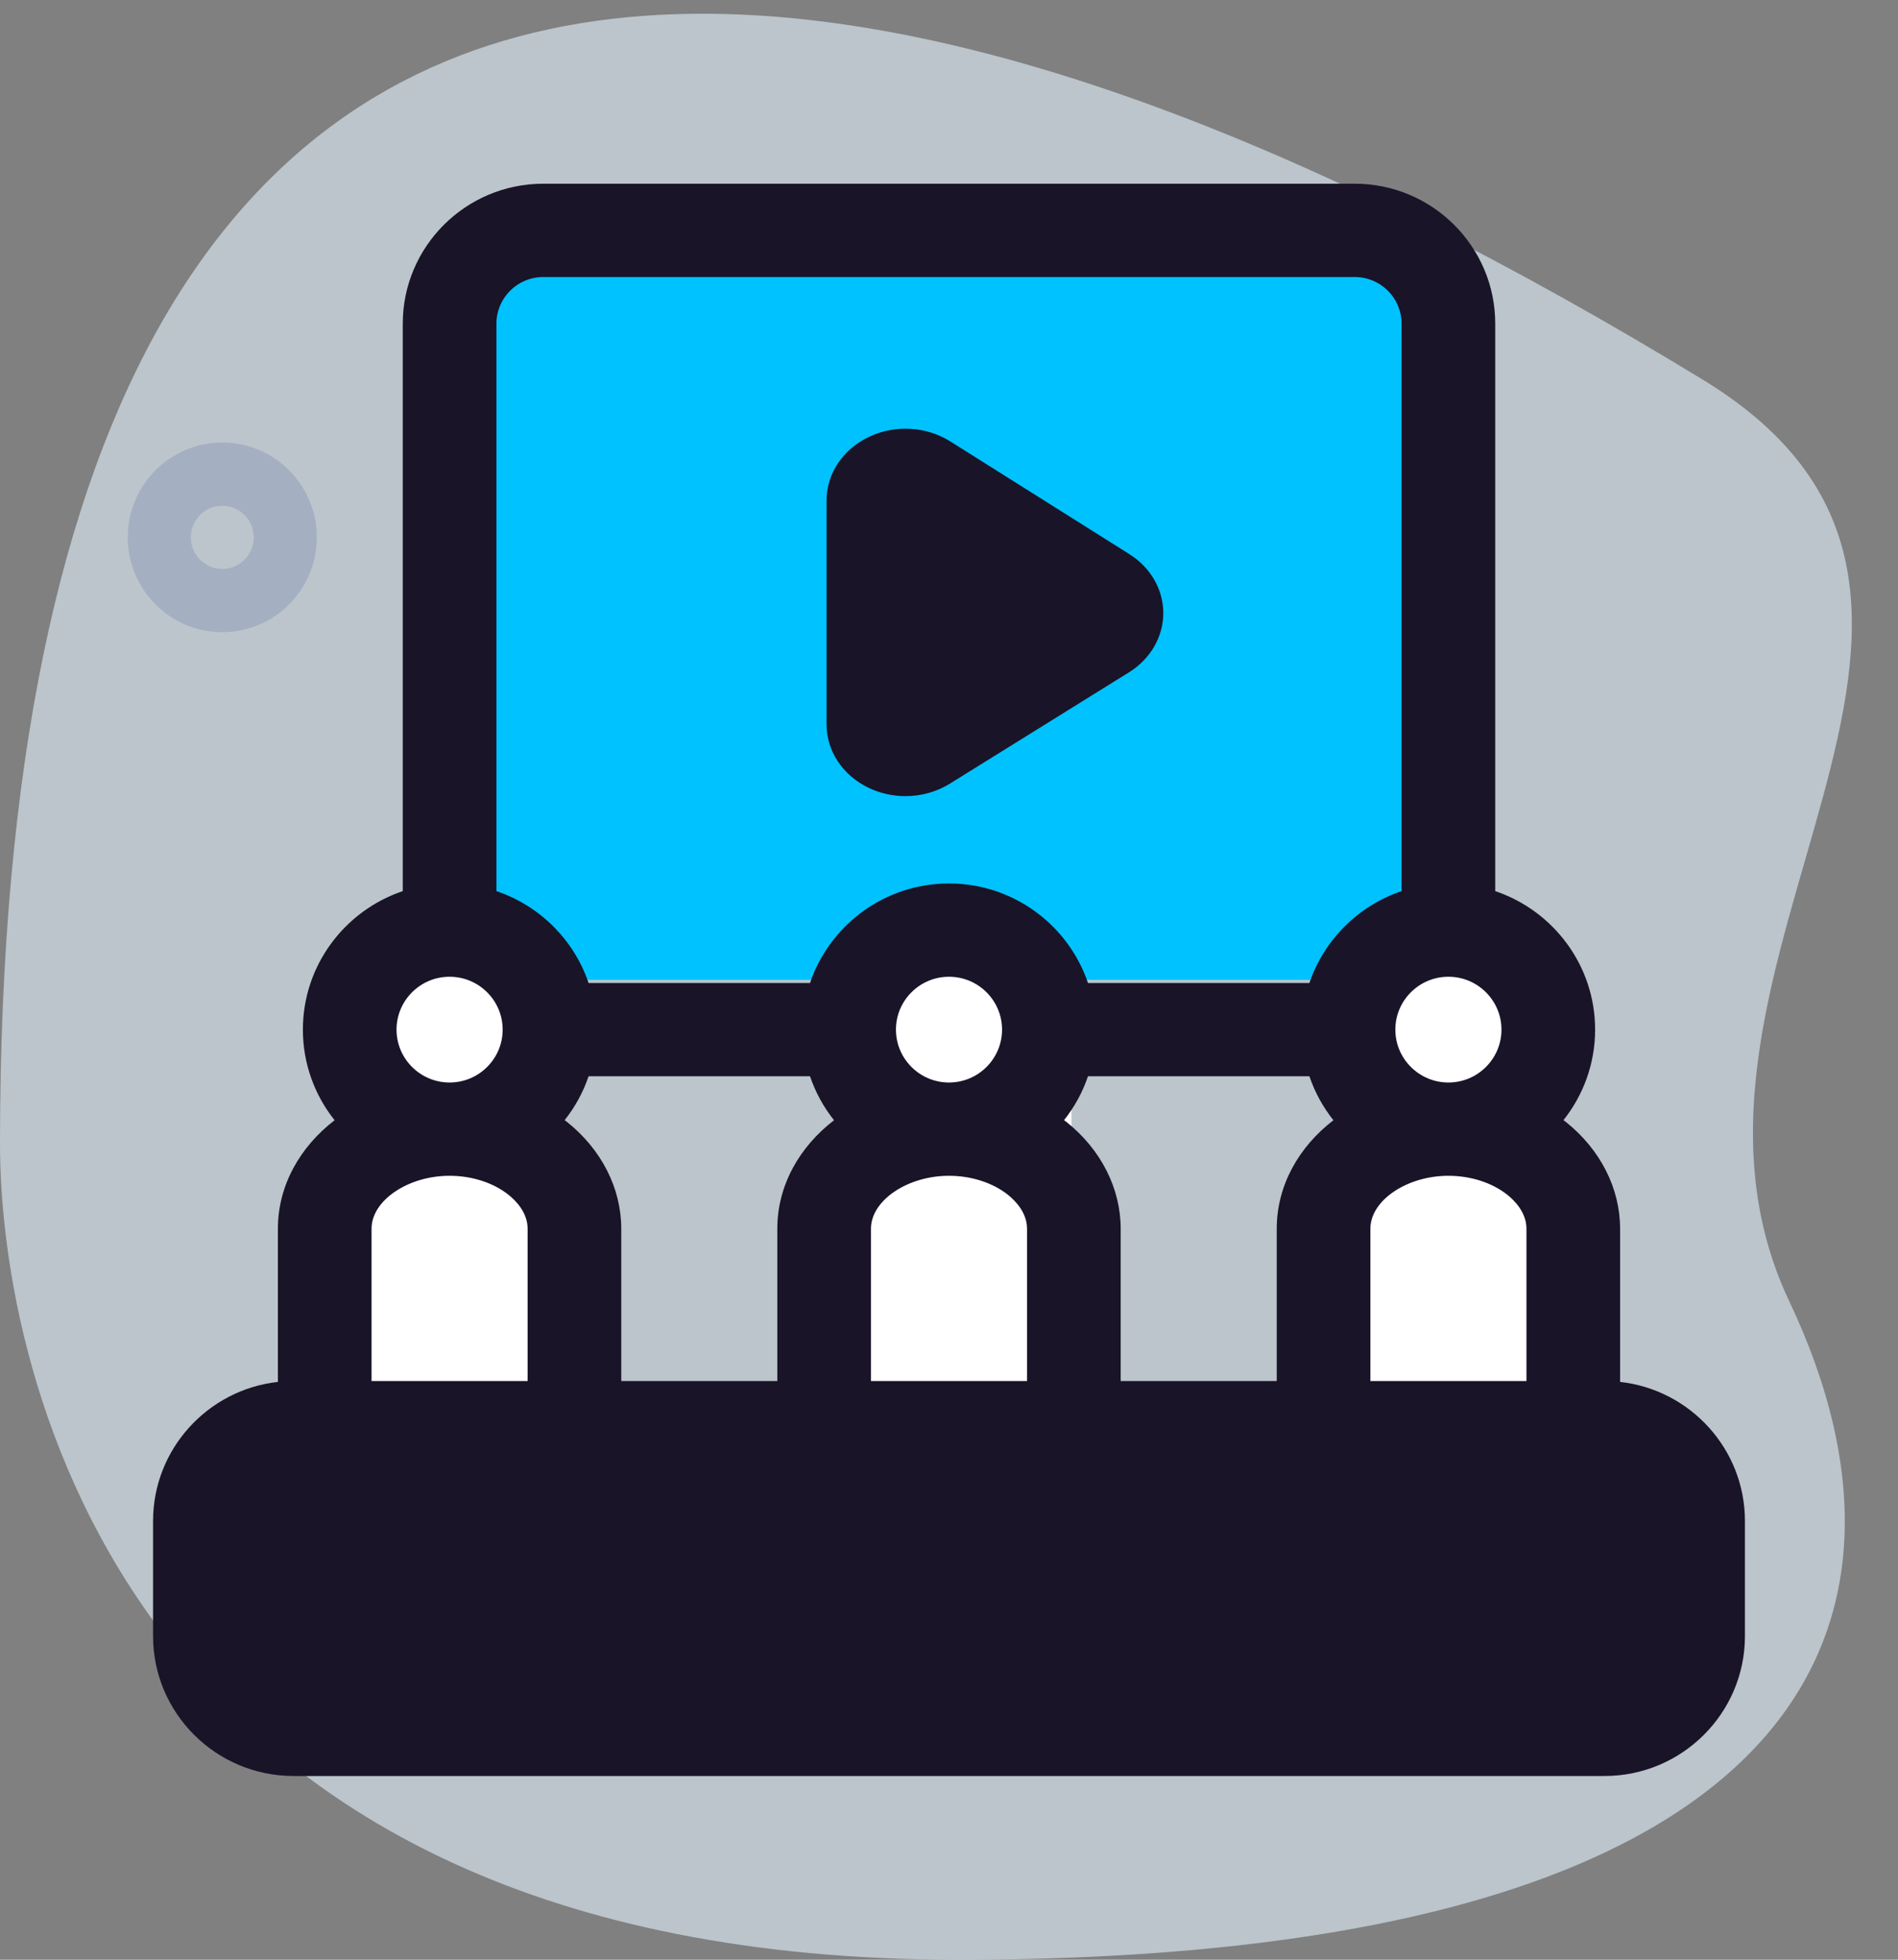 <svg width="62" height="64" viewBox="0 0 62 64" fill="none" xmlns="http://www.w3.org/2000/svg">
  <rect x="0" y="0" width="62" height="64" fill="#808080" stroke="none"/>
  <path d="M55.623 12.399C67.492 19.634 53.259 31.548 58.45 42.5C63.641 53.453 58.59 64 31.298 64C4.007 64 0 44.82 0 37.351C0 -12.553 32 -2 55.623 12.399Z" fill="#E2F4FE" fill-opacity="0.6"/>
  <path fill-rule="evenodd" clip-rule="evenodd" d="M4.174 17.548C4.174 19.256 5.559 20.645 7.261 20.645C8.963 20.645 10.348 19.256 10.348 17.548C10.348 15.841 8.963 14.452 7.261 14.452C5.559 14.452 4.174 15.841 4.174 17.548ZM6.232 17.548C6.232 16.981 6.695 16.516 7.261 16.516C7.827 16.516 8.29 16.981 8.29 17.548C8.29 18.116 7.827 18.581 7.261 18.581C6.695 18.581 6.232 18.116 6.232 17.548Z" fill="#A4AFC1"/>
  <rect x="16" y="9" width="30" height="23" fill="#00C2FF"/>
  <rect x="7" y="47" width="48" height="9" fill="#FFEC6D"/>
  <rect x="11" y="31" width="7" height="15" fill="white"/>
  <rect x="28" y="31" width="7" height="15" fill="white"/>
  <rect x="44" y="31" width="7" height="15" fill="white"/>
  <rect x="7" y="47" width="48" height="9" fill="#191428"/>
  <path fill-rule="evenodd" clip-rule="evenodd" d="M52.922 45.13V40.125C52.922 38.808 52.276 37.538 51.15 36.64L51.144 36.635L51.124 36.62L51.102 36.604L51.072 36.581C51.718 35.768 52.106 34.741 52.106 33.625C52.106 31.526 50.738 29.74 48.843 29.102V10.57C48.843 8.05 46.785 6 44.255 6H17.745C15.215 6 13.157 8.05 13.157 10.57V29.102C11.262 29.74 9.894 31.526 9.894 33.625C9.894 34.742 10.282 35.77 10.93 36.584C9.794 37.458 9.078 38.722 9.078 40.125V45.13C6.788 45.384 5 47.323 5 49.672V53.43C5 55.95 7.058 58 9.588 58H52.412C54.942 58 57 55.95 57 53.43V49.672C57 47.323 55.212 45.384 52.922 45.13ZM36.608 45.102V40.125C36.608 38.808 35.962 37.538 34.836 36.64C34.826 36.632 34.816 36.624 34.806 36.617L34.788 36.604L34.758 36.581C35.096 36.156 35.363 35.673 35.54 35.148H42.773C42.951 35.674 43.219 36.158 43.557 36.584C42.421 37.458 41.706 38.722 41.706 40.125V45.102H36.608ZM20.294 40.125V45.102H25.392V40.125C25.392 38.722 26.108 37.458 27.244 36.584C26.905 36.158 26.638 35.674 26.46 35.148H19.227C19.049 35.673 18.782 36.156 18.445 36.581L18.475 36.604L18.475 36.604L18.475 36.604L18.475 36.604L18.475 36.604C18.491 36.616 18.507 36.628 18.522 36.64C19.648 37.538 20.294 38.808 20.294 40.125ZM12.137 40.125C12.137 39.205 13.329 38.398 14.686 38.398C15.415 38.398 16.116 38.625 16.611 39.019C16.844 39.205 17.235 39.596 17.235 40.125V45.102H12.137V40.125ZM29.267 33.625C29.267 34.577 30.044 35.352 31 35.352C31.956 35.352 32.733 34.577 32.733 33.625C32.733 32.673 31.956 31.898 31 31.898C30.044 31.898 29.267 32.673 29.267 33.625ZM28.451 40.125C28.451 39.205 29.642 38.398 31 38.398C31.728 38.398 32.43 38.625 32.925 39.019C33.158 39.205 33.549 39.596 33.549 40.125V45.102H28.451V40.125ZM47.314 38.398C45.956 38.398 44.765 39.205 44.765 40.125V45.102H49.863V40.125C49.863 39.596 49.472 39.205 49.239 39.019C48.743 38.625 48.042 38.398 47.314 38.398ZM47.314 35.352C46.358 35.352 45.58 34.577 45.58 33.625C45.58 32.673 46.358 31.898 47.314 31.898C48.27 31.898 49.047 32.673 49.047 33.625C49.047 34.577 48.27 35.352 47.314 35.352ZM44.255 9.047H17.745C16.902 9.047 16.216 9.73 16.216 10.57V29.102C17.63 29.578 18.749 30.693 19.227 32.102H26.46C27.099 30.215 28.892 28.852 31 28.852C33.108 28.852 34.901 30.215 35.54 32.102H42.773C43.251 30.693 44.37 29.578 45.784 29.102V10.57C45.784 9.73 45.098 9.047 44.255 9.047ZM12.953 33.625C12.953 32.673 13.73 31.898 14.686 31.898C15.642 31.898 16.42 32.673 16.42 33.625C16.42 34.577 15.642 35.352 14.686 35.352C13.73 35.352 12.953 34.577 12.953 33.625ZM52.412 54.953C53.255 54.953 53.941 54.27 53.941 53.43V49.672C53.941 48.832 53.255 48.148 52.412 48.148H9.588C8.745 48.148 8.059 48.832 8.059 49.672V53.43C8.059 54.27 8.745 54.953 9.588 54.953H52.412Z" fill="#191428"/>
  <rect x="29" y="17" width="6" height="6" fill="#191428"/>
  <path fill-rule="evenodd" clip-rule="evenodd" d="M29.578 26C29.166 26 28.753 25.91 28.374 25.728C27.526 25.321 27 24.527 27 23.655V16.345C27 15.471 27.529 14.675 28.381 14.269C29.233 13.863 30.253 13.92 31.044 14.417L36.889 18.095L36.889 18.095C37.587 18.534 38.002 19.257 38 20.029C37.998 20.801 37.578 21.523 36.877 21.958L31.032 25.59C30.594 25.862 30.087 26 29.578 26ZM34.45 20.02L30.128 17.302V22.706L34.45 20.02Z" fill="#191428"/>
</svg>
